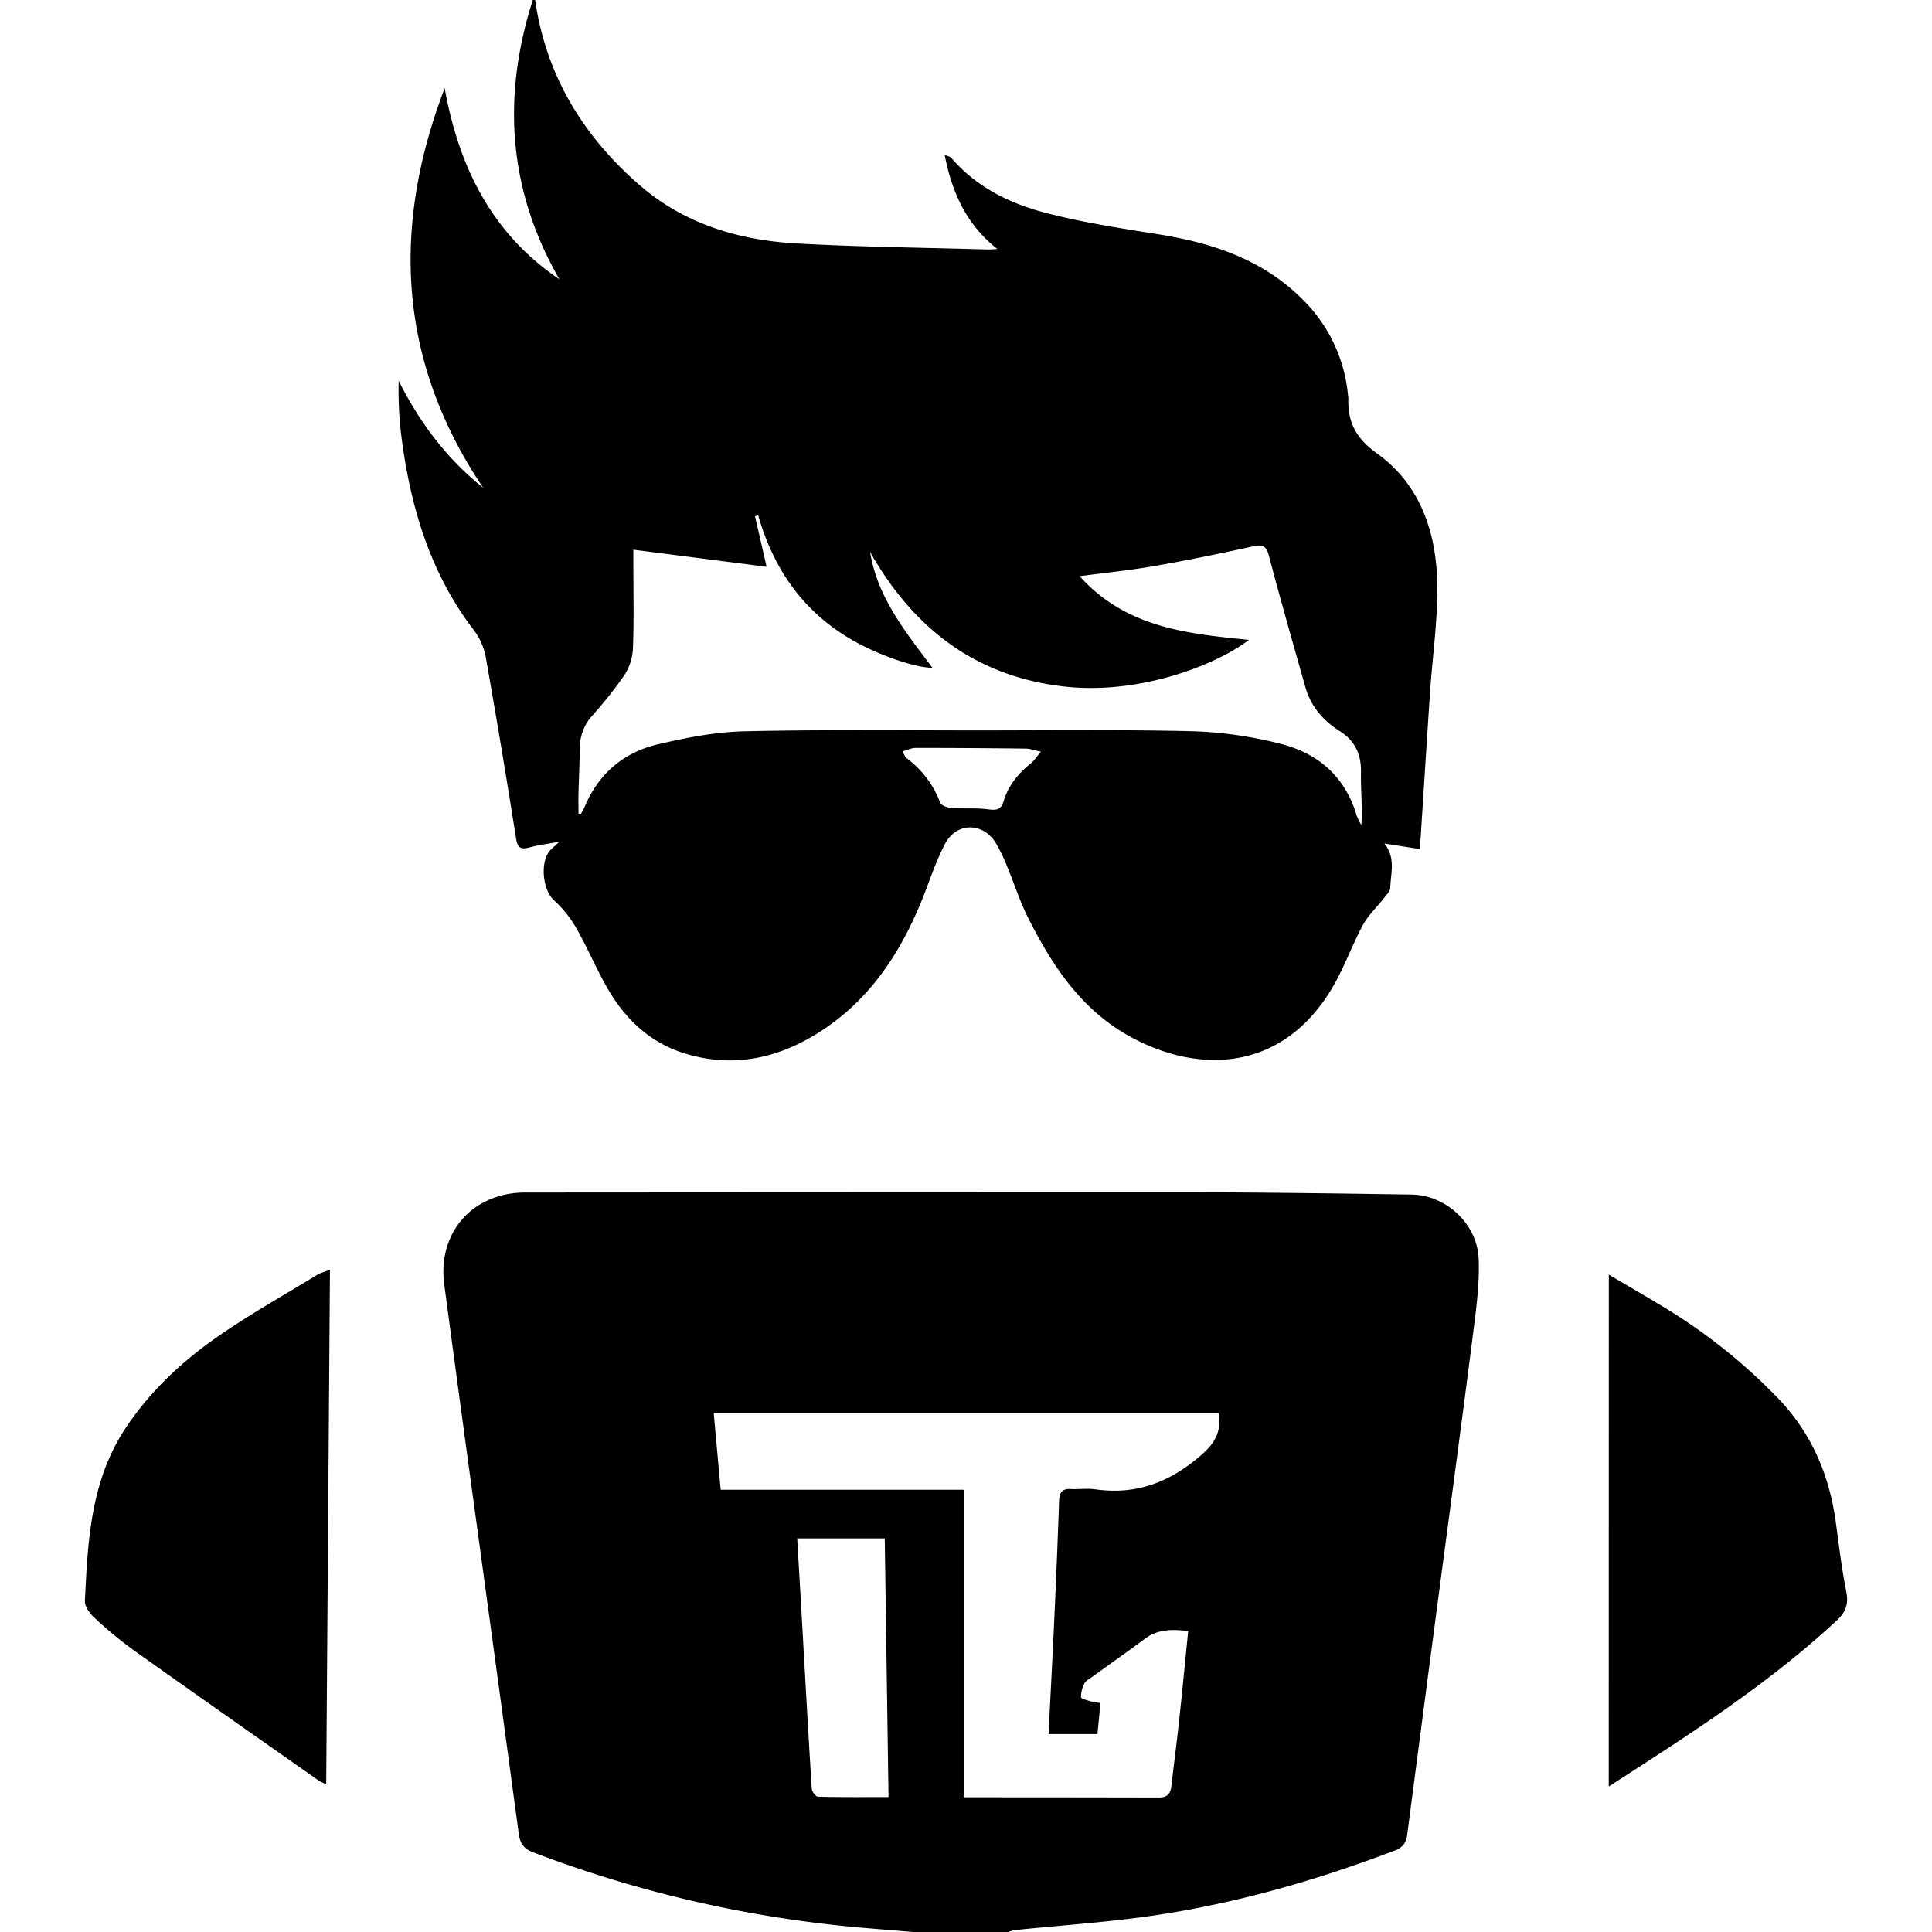 <?xml version="1.0" standalone="no"?><!DOCTYPE svg PUBLIC "-//W3C//DTD SVG 1.1//EN" "http://www.w3.org/Graphics/SVG/1.1/DTD/svg11.dtd"><svg t="1609754117266" class="icon" viewBox="0 0 1024 1024" version="1.1" xmlns="http://www.w3.org/2000/svg" p-id="1307" xmlns:xlink="http://www.w3.org/1999/xlink" width="200" height="200"><defs><style type="text/css"></style></defs><path d="M283.628 0c5.716 39.755 25.25 71.84 55.121 97.901 23.873 20.824 52.786 29.429 83.592 31.138 33.719 1.869 67.513 2.213 101.281 3.196 1.229 0 2.336-0.111 5.016-0.258-16.608-13.104-24.082-30.019-27.954-49.922 1.66 0.738 2.901 0.91 3.516 1.623 13.67 15.895 31.826 24.586 51.421 29.503 18.968 4.831 38.428 7.831 57.777 10.904 28.876 4.573 55.712 13.276 77.003 34.617a81.711 81.711 0 0 1 24.045 50.512 11.777 11.777 0 0 1 0.209 1.832c-0.418 12.6 3.958 21.23 15.145 29.245 22.693 16.227 31.322 41.255 31.962 68.177 0.443 19.324-2.459 38.71-3.774 58.072-1.709 25.323-3.295 50.647-4.917 75.97-0.148 2.225-0.332 4.438-0.565 7.511l-18.771-2.95c6.146 7.646 3.368 15.649 3.147 23.357 0 2.028-2.225 4.106-3.688 5.974-3.565 4.622-8.027 8.728-10.756 13.768-5.163 9.527-8.925 19.804-14.039 29.343-25.704 47.942-71.446 51.04-109.997 29.589-25.582-14.235-40.997-37.752-53.72-63.124-4.29-8.605-7.167-17.825-10.879-26.688a85.719 85.719 0 0 0-6.146-12.686c-6.933-10.965-20.824-10.769-26.823 0.75-4.327 8.298-7.376 17.284-10.769 26.049-12.047 31.113-29.503 58.059-58.883 75.552-21.611 12.834-44.66 16.89-69.012 9.146-17.616-5.655-30.364-17.653-39.559-33.191-6.319-10.732-11.064-22.349-17.284-33.191a59.916 59.916 0 0 0-11.678-14.506c-6.146-5.581-7.658-20.984-1.721-26.86 1.106-1.082 2.274-2.102 4.647-4.278-6.38 1.229-11.223 1.782-15.87 3.061s-6.38 0.32-7.191-4.77q-7.56-47.942-15.981-95.688a34.174 34.174 0 0 0-6.146-14.383c-23.775-30.917-34.15-66.714-38.846-104.625a199.748 199.748 0 0 1-1.229-27.819c11.064 22.004 25.409 41.243 44.795 56.707C210.977 191.524 207.412 120.716 235.686 46.713c7.486 41.575 24.795 76.978 60.813 101.318C269.332 100.802 265.988 51.311 282.399 0z m22.988 431.211l1.229 0.209a35.318 35.318 0 0 0 1.893-3.479c7.376-17.739 20.652-29.159 39.03-33.449 14.874-3.479 30.204-6.515 45.398-6.872 41.341-0.983 82.719-0.492 124.072-0.492 38.305 0 76.609-0.479 114.89 0.467a216.958 216.958 0 0 1 44.795 6.441c20.394 4.917 34.961 17.345 41.144 38.219a34.617 34.617 0 0 0 2.459 5.065c0.725-9.515-0.381-18.624-0.172-27.721 0.234-9.773-3.135-16.964-11.396-22.189-8.753-5.532-15.219-13.08-18.083-23.221-6.564-23.197-13.203-46.381-19.349-69.689-1.463-5.544-3.688-5.937-8.667-4.856-17.358 3.799-34.777 7.376-52.282 10.412-12.613 2.213-25.385 3.479-39.337 5.335 24.586 27.327 56.855 30.462 89.738 33.756-17.739 13.522-58.354 29.257-98.122 24.696-47.131-5.409-79.781-31.027-102.695-71.299 3.909 24.229 18.857 42.435 33.043 61.379-9.306 0.074-29.306-7.007-42.902-14.924-25.717-14.96-41.415-37.567-49.479-66.013l-1.66 0.688c2.004 8.605 3.995 17.21 6.146 26.737L335.689 291.342v7.376c0 15.157 0.369 30.339-0.234 45.484a28.409 28.409 0 0 1-4.77 14.002 228.144 228.144 0 0 1-17.21 21.611 25.213 25.213 0 0 0-6.146 16.89c-0.148 8.175-0.529 16.362-0.738 24.586-0.049 3.208 0.025 6.564 0.025 9.92z m245.096-32.81c-3.577-0.75-5.876-1.61-8.175-1.635q-29.11-0.344-58.232-0.369c-2.151 0-4.303 1.119-6.958 1.856 1.069 1.869 1.365 2.987 2.09 3.54a52.048 52.048 0 0 1 17.874 23.615c0.541 1.5 3.799 2.668 5.888 2.827 6.601 0.492 13.313-0.135 19.828 0.762 4.29 0.59 6.663 0 7.88-4.229 2.459-8.384 7.745-14.752 14.395-20.111 1.77-1.451 3.061-3.503 5.409-6.257zM484.003 1024c-9.269-0.774-18.55-1.512-27.819-2.311a644.358 644.358 0 0 1-174.006-40.075c-4.634-1.77-6.564-4.794-7.204-9.564q-13.903-102.793-27.979-205.562-5.827-42.89-11.543-85.78c-3.577-27.18 14.752-48.237 42.116-48.643h2.459q171.13-0.111 342.247-0.148c41.968 0 83.936 0.59 125.892 1.229 18.329 0.27 34.826 15.575 35.563 34.113 0.492 12.551-1.143 25.274-2.741 37.801-6.208 48.717-12.785 97.384-19.214 146.077q-8.027 60.85-15.981 121.7c-0.541 4.192-2.668 6.515-6.503 7.978-41.218 15.71-83.457 27.856-127.084 34.346-24.647 3.688-49.602 5.274-74.409 7.855a18.034 18.034 0 0 0-3.393 0.983z m161.996-274.968H378.284c1.229 13.596 2.459 26.762 3.688 40.567h128.83v162.697a2.274 2.274 0 0 0 0.861 0.307q51.311 0 102.634 0.111c3.958 0 6.06-1.709 6.515-5.704 1.352-11.789 2.913-23.553 4.18-35.354 1.684-15.612 3.172-31.249 4.77-47.168-8.544-0.996-16.055-1.045-22.877 4.032-9.355 6.97-18.907 13.67-28.347 20.505-1.328 0.947-3.049 1.807-3.688 3.135a15.292 15.292 0 0 0-1.893 7.376c0.074 0.897 3.442 1.684 5.384 2.274a36.264 36.264 0 0 0 4.917 0.799c-0.565 5.864-1.069 11.26-1.573 16.473H555.757c1.069-21.304 2.176-42.14 3.135-62.989q1.401-30.351 2.459-60.727c0.148-4.352 1.684-6.417 6.245-6.146 4.29 0.234 8.679-0.467 12.883 0.135 21.98 3.184 40.013-3.934 56.547-18.439 7.388-6.491 10.289-12.6 8.974-21.881zM470.936 952.48l-2.004-137.103h-46.393c0.836 14.444 1.66 28.507 2.459 42.57 1.709 30.032 3.356 60.063 5.249 90.082 0.098 1.549 2.127 4.229 3.319 4.253 12.022 0.32 24.07 0.197 37.37 0.197zM174.885 672.976c-0.664 91.496-1.328 181.8-1.991 272.743a31.876 31.876 0 0 1-4.069-2.041c-32.822-23.062-65.693-46.049-98.343-69.307a213.589 213.589 0 0 1-20.726-17.21c-2.348-2.164-4.917-5.864-4.745-8.74 1.512-31.962 3.049-63.825 21.771-91.816 13.215-19.779 30.29-35.551 49.565-48.84 16.632-11.457 34.31-21.414 51.569-31.962 1.635-1.057 3.626-1.512 6.97-2.827zM852.717 675.594c11.359 6.737 22.853 13.239 34.039 20.246a298.632 298.632 0 0 1 54.273 43.861c18.71 18.882 28.544 41.538 32.035 67.439 1.647 12.158 3.086 24.377 5.495 36.387 1.328 6.663-0.246 10.916-5.175 15.489-27.29 25.274-57.482 46.639-88.509 66.984-10.24 6.724-20.529 13.35-32.207 20.898z" p-id="1308"></path></svg>